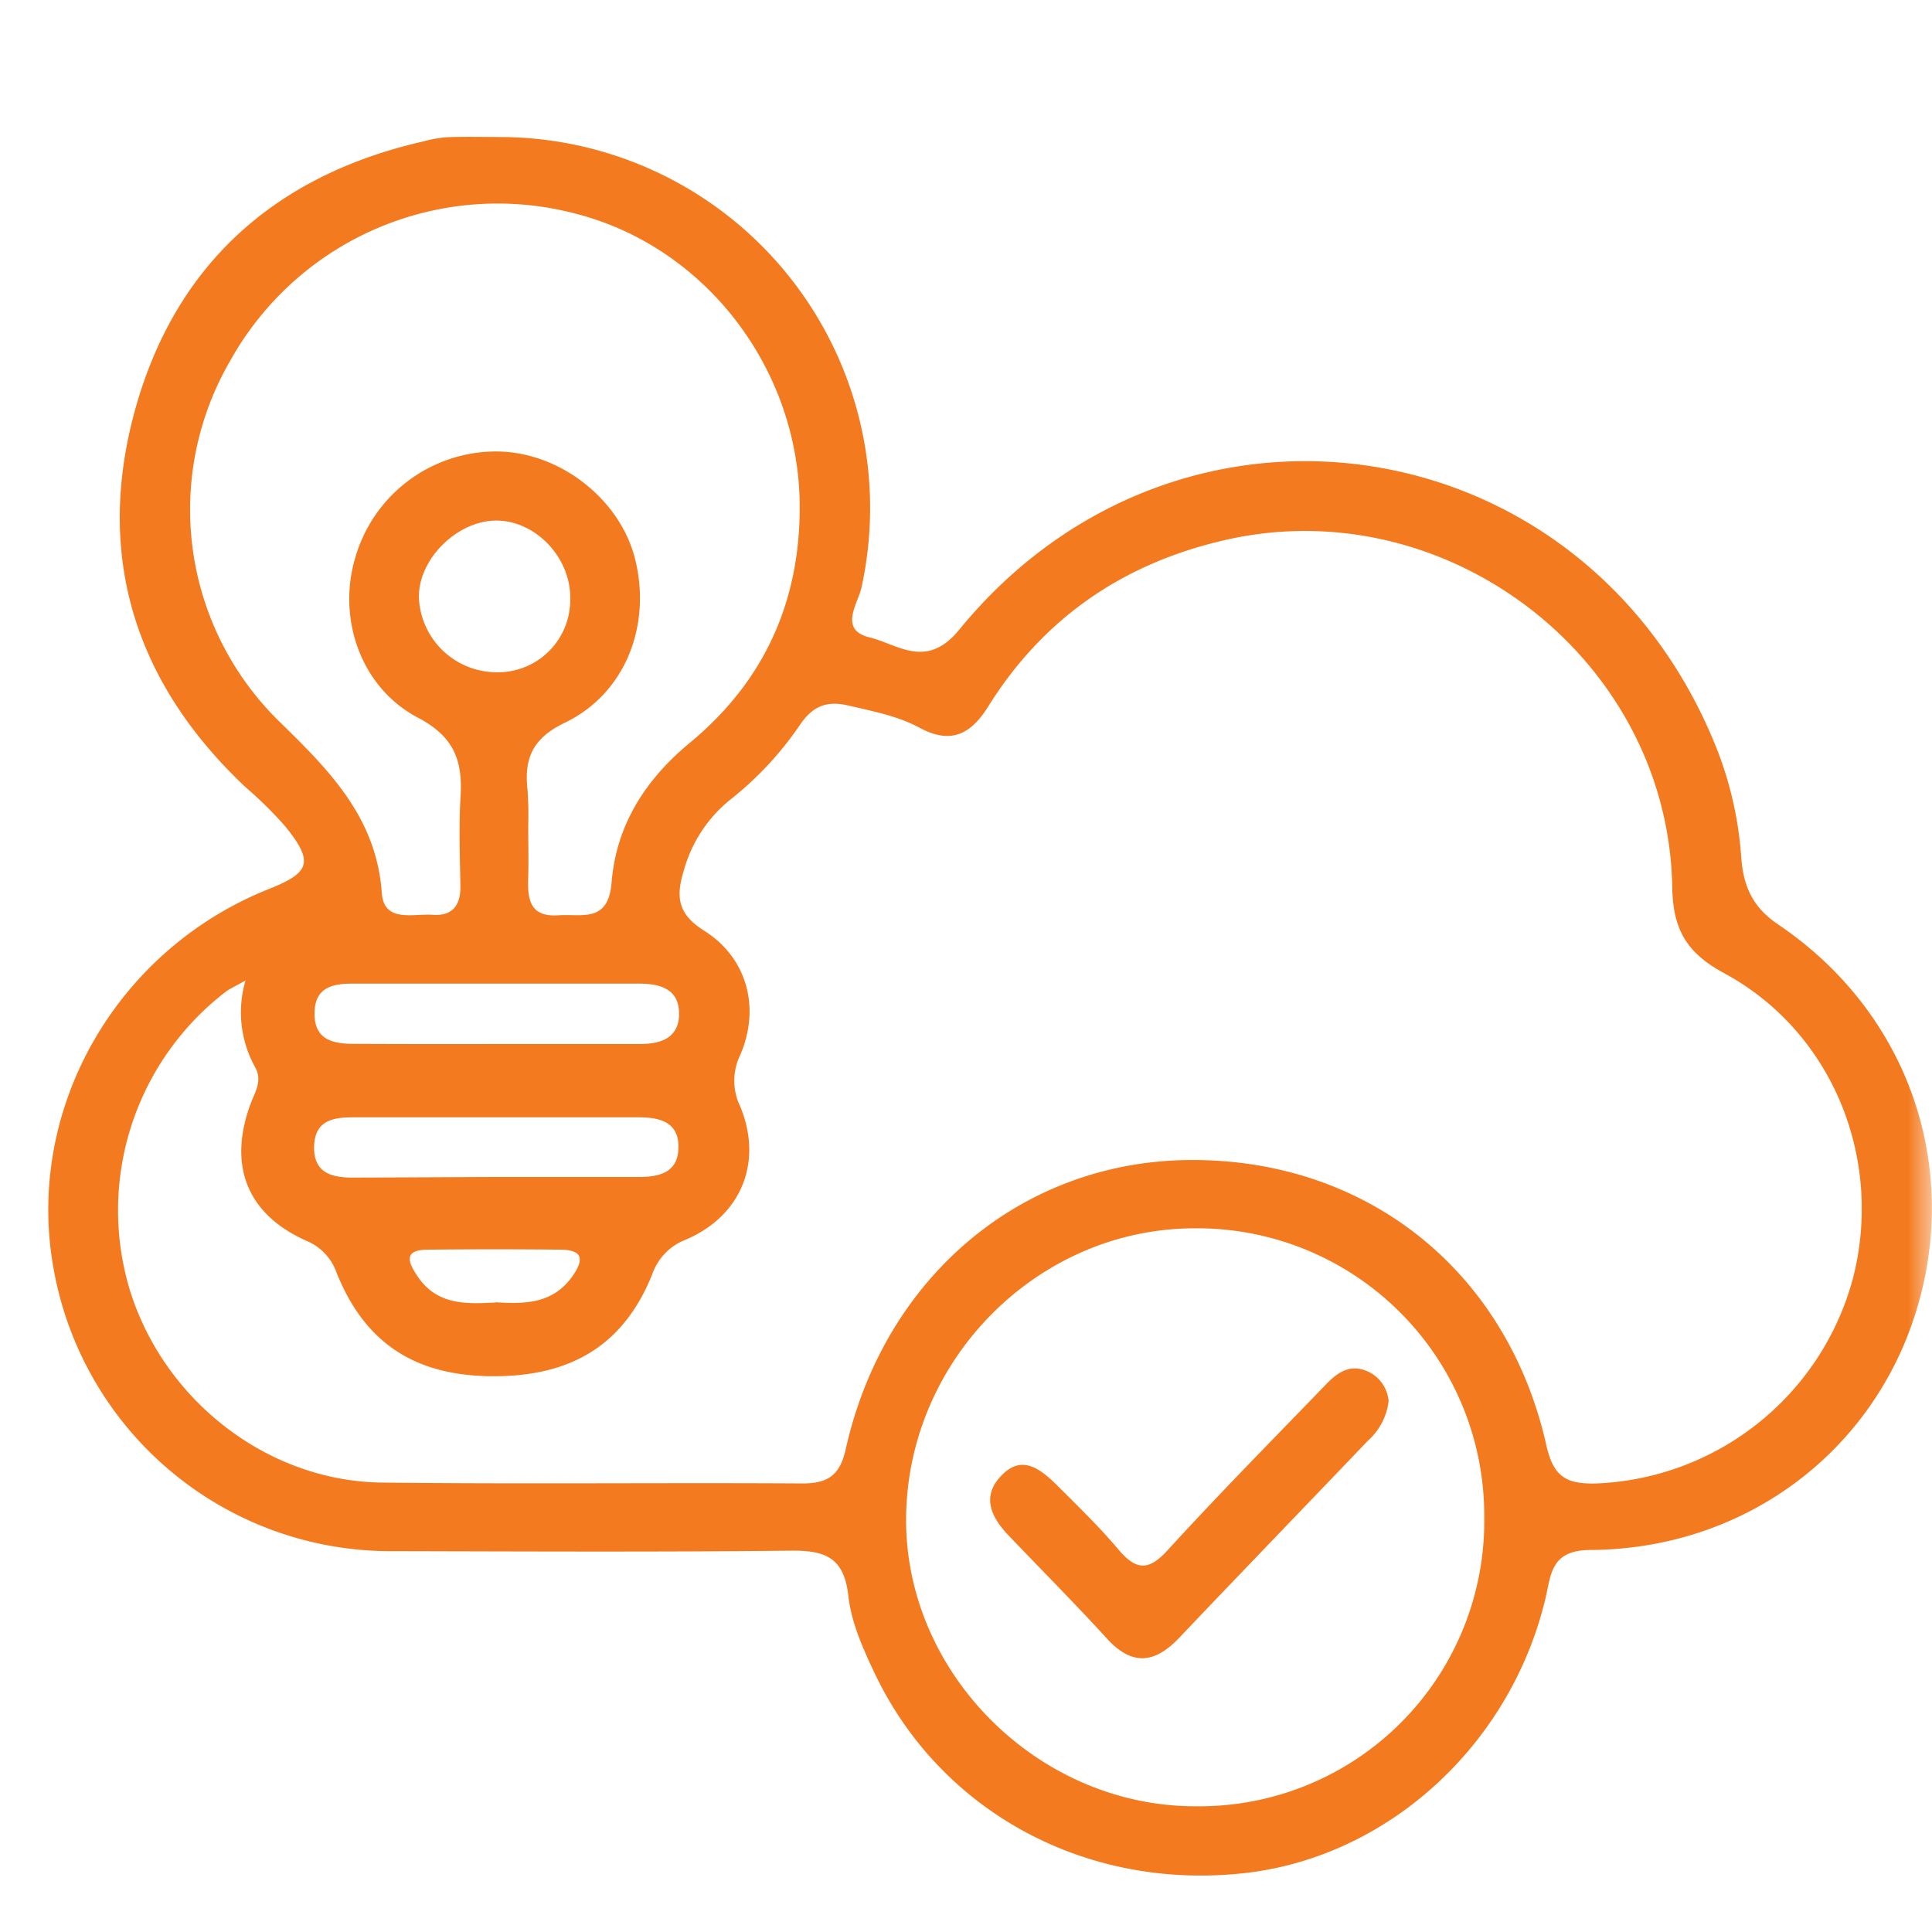 <svg xmlns="http://www.w3.org/2000/svg" width="40" height="40" fill="none" viewBox="0 0 40 40"><mask id="mask0_8477_4898" width="40" height="40" x="0" y="0" maskUnits="userSpaceOnUse" style="mask-type: alpha;"><path fill="#D9D9D9" d="M0 0H40V40H0z"></path></mask><g fill="#F47A1F" mask="url(#mask0_8477_4898)"><path d="M10.311 2.837a7.674 7.674 0 017.5 5.921 7.684 7.684 0 01.024 3.41c-.072.326-.476.87.163 1.027.598.147 1.186.675 1.866-.163 4.506-5.506 12.82-4.286 15.589 2.249.334.776.535 1.603.596 2.446.04.585.21 1.038.765 1.413 2.661 1.794 3.771 4.928 2.881 7.931-.881 2.97-3.55 4.998-6.765 5.02-.83 0-.815.512-.937 1.02-.729 3.03-3.268 5.343-6.232 5.67-3.26.363-6.28-1.257-7.65-4.134-.242-.51-.488-1.059-.547-1.61-.09-.8-.489-.94-1.198-.932-2.743.03-5.486.016-8.229.01a7.086 7.086 0 01-7.028-5.851c-.594-3.287 1.283-6.595 4.463-7.86.86-.342.927-.563.326-1.304a8.349 8.349 0 00-.815-.803c-2.282-2.15-3.115-4.771-2.295-7.78.83-3.037 2.903-4.891 5.98-5.59.157-.044.318-.073.48-.086.356-.013.711-.005 1.063-.005zM5.083 20.3c-.21.118-.308.163-.391.219a5.707 5.707 0 00-2.005 6.186c.704 2.283 2.844 3.96 5.216 3.99 2.906.034 5.811 0 8.717.018.527 0 .77-.176.889-.706.802-3.587 3.668-5.973 7.138-5.99 3.641-.019 6.555 2.282 7.369 5.908.148.664.427.806 1.04.788a5.739 5.739 0 005.3-4.218c.652-2.487-.408-5.128-2.659-6.346-.779-.421-1.06-.905-1.075-1.781-.082-4.74-4.7-8.27-9.315-7.174-2.082.489-3.716 1.619-4.85 3.437-.365.585-.782.78-1.421.435-.455-.246-.965-.339-1.467-.458-.48-.113-.76.03-1.02.419a6.955 6.955 0 01-1.443 1.54c-.466.38-.8.898-.955 1.48-.163.535-.107.885.424 1.22.892.56 1.174 1.594.75 2.577a1.216 1.216 0 000 1.063c.477 1.153.023 2.267-1.125 2.758a1.18 1.18 0 00-.696.717c-.598 1.489-1.704 2.12-3.313 2.111-1.609-.008-2.639-.694-3.22-2.137a1.112 1.112 0 00-.635-.67c-1.22-.548-1.615-1.55-1.154-2.816.092-.253.258-.49.103-.77a2.34 2.34 0 01-.202-1.8zm5.853-3.199c0 .354.01.708 0 1.06-.017.45.026.831.629.789.489-.033 1.028.163 1.097-.677.096-1.185.694-2.132 1.63-2.902 1.533-1.27 2.281-2.925 2.265-4.927-.026-2.811-1.944-5.32-4.619-6.015a6.336 6.336 0 00-7.171 3.039 6.133 6.133 0 00.978 7.433c1.048 1.024 2.047 2.003 2.16 3.588.045.624.653.422 1.055.451.403.03.58-.194.572-.596-.01-.597-.032-1.197 0-1.794.054-.76-.097-1.28-.876-1.69-1.195-.626-1.671-2.062-1.304-3.301a3.036 3.036 0 012.98-2.211c1.28.03 2.502.993 2.814 2.214.348 1.371-.19 2.793-1.45 3.4-.676.326-.847.742-.773 1.4.016.246.02.493.013.739zM30.73 31.407a5.95 5.95 0 00-3.711-5.541 5.939 5.939 0 00-2.303-.435c-3.24.011-5.934 2.728-5.956 6.005-.02 3.212 2.737 5.96 5.985 5.961a5.9 5.9 0 005.553-3.685 5.91 5.91 0 00.432-2.305zm-20.405-9.792h2.92c.408 0 .797-.104.815-.598.011-.545-.39-.652-.836-.652H7.3c-.414 0-.775.076-.788.595-.013.566.374.652.815.652.998.004 1.997.006 2.998.003zm-.097 2.753h3.002c.41 0 .8-.088.815-.582.026-.547-.374-.653-.815-.653H7.306c-.407 0-.779.064-.802.582-.023.563.349.666.802.666l2.922-.013zm.02-10.45a1.498 1.498 0 001.558-1.52c.016-.836-.691-1.6-1.503-1.62-.811-.019-1.647.782-1.63 1.6a1.613 1.613 0 001.583 1.54h-.008zm.01 13.044c.595.037 1.181.039 1.589-.533.24-.338.236-.551-.237-.556-.915-.01-1.831-.01-2.746 0-.52 0-.42.257-.212.562.403.589.998.563 1.604.532l.002-.005z">                                </path><path d="M28.75 29.005c-.038.319-.19.611-.426.82-1.3 1.361-2.61 2.715-3.906 4.08-.508.535-.977.596-1.503.017-.662-.726-1.357-1.422-2.034-2.133-.353-.37-.571-.799-.15-1.237.42-.438.788-.152 1.122.167.443.444.897.88 1.301 1.36.363.429.621.456 1.02.017 1.069-1.17 2.18-2.295 3.28-3.434.235-.245.498-.43.857-.27.12.051.224.135.301.243a.758.758 0 01.138.37z">                                </path></g></svg>